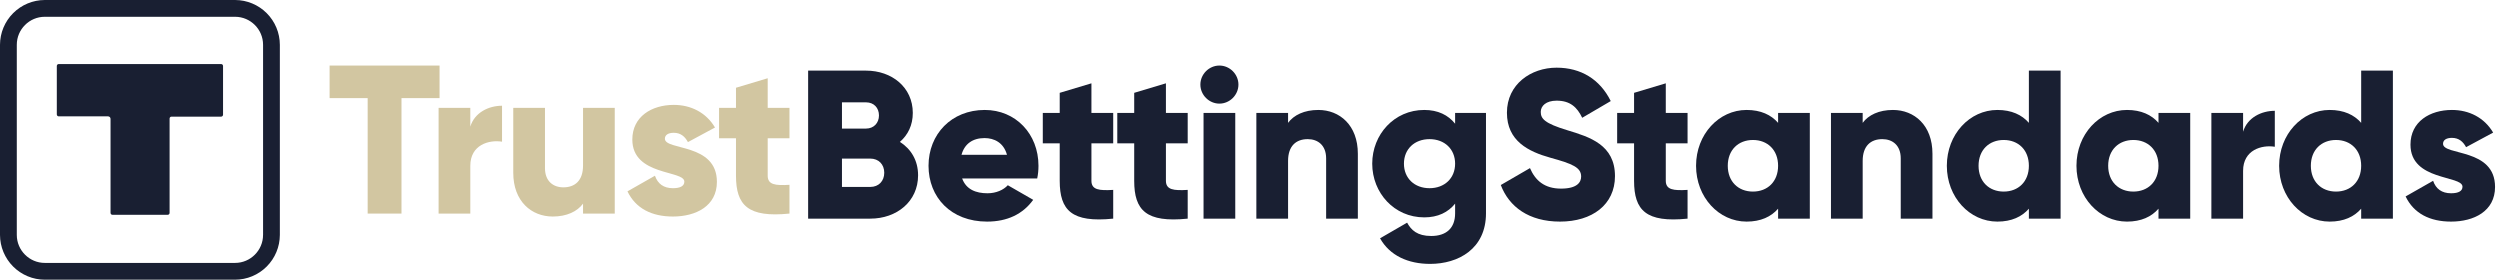 <svg width="402" height="45" viewBox="0 0 402 45" fill="none" xmlns="http://www.w3.org/2000/svg">
<path d="M7.201 0C5.294 0.005 3.466 0.765 2.117 2.113C0.768 3.461 0.007 5.289 0 7.196V37.779C0.007 39.686 0.768 41.514 2.117 42.862C3.466 44.21 5.294 44.97 7.201 44.975H37.801C39.708 44.969 41.536 44.209 42.884 42.861C44.233 41.513 44.993 39.686 45 37.779V7.196C44.993 5.29 44.233 3.463 42.885 2.115C41.537 0.767 39.711 0.007 37.804 0H7.201ZM42.299 37.779C42.299 40.253 40.275 42.276 37.801 42.276H7.201C4.727 42.276 2.701 40.253 2.701 37.779V7.196C2.701 4.722 4.725 2.699 7.199 2.699H37.804C40.278 2.699 42.301 4.722 42.301 7.196V37.779H42.299Z" fill="#191F32"/>
<path d="M26.955 34.541H18.09C18.048 34.542 18.007 34.534 17.968 34.519C17.93 34.504 17.895 34.48 17.865 34.451C17.836 34.421 17.812 34.386 17.797 34.348C17.782 34.309 17.774 34.268 17.775 34.226V19.114C17.775 19.061 17.765 19.008 17.745 18.959C17.725 18.91 17.695 18.865 17.657 18.827C17.62 18.79 17.575 18.76 17.526 18.74C17.476 18.72 17.424 18.709 17.37 18.71H9.45C9.408 18.711 9.367 18.703 9.328 18.688C9.289 18.672 9.254 18.649 9.225 18.62C9.195 18.59 9.172 18.555 9.157 18.517C9.141 18.478 9.134 18.436 9.135 18.395V10.614C9.135 10.434 9.27 10.299 9.45 10.299H35.55C35.73 10.299 35.865 10.434 35.865 10.614V18.44C35.866 18.481 35.859 18.523 35.843 18.561C35.828 18.6 35.805 18.635 35.775 18.665C35.746 18.694 35.711 18.717 35.672 18.733C35.633 18.748 35.592 18.756 35.55 18.755H27.585C27.543 18.753 27.502 18.761 27.463 18.776C27.424 18.792 27.389 18.815 27.36 18.845C27.33 18.874 27.307 18.909 27.292 18.948C27.276 18.986 27.269 19.028 27.27 19.069V34.226C27.271 34.268 27.263 34.309 27.248 34.348C27.233 34.386 27.209 34.421 27.18 34.451C27.151 34.48 27.115 34.504 27.077 34.519C27.038 34.534 26.997 34.542 26.955 34.541Z" fill="#191F32"/>
<path d="M70.68 10.541H53V15.777H59.12V34.342H64.56V15.777H70.68V10.541Z" fill="#D2C6A1"/>
<path d="M75.626 20.367V17.341H70.526V34.342H75.626V26.657C75.626 23.291 78.618 22.442 80.726 22.782V17.002C78.584 17.002 76.306 18.09 75.626 20.367Z" fill="#D2C6A1"/>
<path d="M93.752 17.341V26.623C93.752 29.038 92.46 30.125 90.59 30.125C88.958 30.125 87.632 29.14 87.632 27.032V17.341H82.532V27.779C82.532 32.37 85.456 34.818 88.89 34.818C91.134 34.818 92.834 34.002 93.752 32.743V34.342H98.852V17.341H93.752Z" fill="#D2C6A1"/>
<path d="M106.914 22.305C106.914 21.694 107.458 21.354 108.342 21.354C109.464 21.354 110.144 21.965 110.62 22.849L114.972 20.503C113.544 18.09 111.096 16.866 108.342 16.866C104.806 16.866 101.678 18.735 101.678 22.442C101.678 28.323 110.042 27.337 110.042 29.207C110.042 29.887 109.43 30.262 108.206 30.262C106.71 30.262 105.758 29.547 105.316 28.256L100.896 30.771C102.222 33.526 104.806 34.818 108.206 34.818C111.878 34.818 115.278 33.151 115.278 29.241C115.278 22.951 106.914 24.244 106.914 22.305Z" fill="#D2C6A1"/>
<path d="M126.948 22.238V17.341H123.446V12.582L118.346 14.111V17.341H115.626V22.238H118.346V28.256C118.346 33.016 120.284 35.022 126.948 34.342V29.718C124.704 29.854 123.446 29.718 123.446 28.256V22.238H126.948Z" fill="#D2C6A1"/>
<path d="M144.704 22.816C145.996 21.694 146.778 20.13 146.778 18.157C146.778 14.043 143.412 11.357 139.264 11.357H129.948V35.157H139.944C144.194 35.157 147.628 32.404 147.628 28.188C147.628 25.773 146.472 23.938 144.704 22.816ZM139.264 16.457C140.522 16.457 141.338 17.341 141.338 18.566C141.338 19.79 140.488 20.674 139.264 20.674H135.388V16.457H139.264ZM139.944 30.058H135.388V25.502H139.944C141.304 25.502 142.188 26.453 142.188 27.779C142.188 29.105 141.304 30.058 139.944 30.058Z" fill="#191F32"/>
<path d="M154.713 28.698H166.783C166.919 28.052 166.987 27.372 166.987 26.657C166.987 21.523 163.315 17.681 158.351 17.681C152.979 17.681 149.307 21.591 149.307 26.657C149.307 31.724 152.911 35.633 158.725 35.633C161.955 35.633 164.471 34.444 166.137 32.132L162.057 29.785C161.377 30.534 160.187 31.078 158.793 31.078C156.923 31.078 155.359 30.465 154.713 28.698ZM154.611 24.89C155.087 23.155 156.379 22.203 158.317 22.203C159.847 22.203 161.377 22.918 161.921 24.89H154.611Z" fill="#191F32"/>
<path d="M179.004 23.053V18.157H175.502V13.398L170.402 14.928V18.157H167.682V23.053H170.402V29.072C170.402 33.831 172.34 35.837 179.004 35.157V30.534C176.76 30.669 175.502 30.534 175.502 29.072V23.053H179.004Z" fill="#191F32"/>
<path d="M190.982 23.053V18.157H187.48V13.398L182.38 14.928V18.157H179.66V23.053H182.38V29.072C182.38 33.831 184.318 35.837 190.982 35.157V30.534C188.738 30.669 187.48 30.534 187.48 29.072V23.053H190.982Z" fill="#191F32"/>
<path d="M196.08 16.662C197.746 16.662 199.14 15.268 199.14 13.601C199.14 11.935 197.746 10.541 196.08 10.541C194.414 10.541 193.02 11.935 193.02 13.601C193.02 15.268 194.414 16.662 196.08 16.662ZM193.53 35.157H198.63V18.157H193.53V35.157Z" fill="#191F32"/>
<path d="M211.984 17.681C209.74 17.681 208.04 18.497 207.122 19.756V18.157H202.022V35.157H207.122V25.875C207.122 23.462 208.414 22.373 210.284 22.373C211.916 22.373 213.242 23.36 213.242 25.468V35.157H218.342V24.72C218.342 20.13 215.418 17.681 211.984 17.681Z" fill="#191F32"/>
<path d="M233.982 18.157V19.892C232.86 18.497 231.228 17.681 229.018 17.681C224.19 17.681 220.654 21.625 220.654 26.317C220.654 31.009 224.19 34.953 229.018 34.953C231.228 34.953 232.86 34.138 233.982 32.743V34.307C233.982 36.721 232.52 37.946 230.14 37.946C227.896 37.946 226.91 36.993 226.264 35.803L221.912 38.319C223.476 41.108 226.434 42.434 229.97 42.434C234.492 42.434 238.946 40.02 238.946 34.307V18.157H233.982ZM229.868 30.262C227.454 30.262 225.754 28.663 225.754 26.317C225.754 23.971 227.454 22.373 229.868 22.373C232.282 22.373 233.982 23.971 233.982 26.317C233.982 28.663 232.282 30.262 229.868 30.262Z" fill="#191F32"/>
<path d="M250.848 35.633C256.016 35.633 259.688 32.913 259.688 28.323C259.688 23.291 255.642 22.034 252.038 20.945C248.332 19.823 247.754 19.076 247.754 17.988C247.754 17.035 248.604 16.186 250.304 16.186C252.48 16.186 253.602 17.239 254.418 18.939L259.008 16.253C257.274 12.752 254.214 10.882 250.304 10.882C246.19 10.882 242.314 13.534 242.314 18.123C242.314 22.68 245.782 24.38 249.318 25.366C252.888 26.352 254.248 26.93 254.248 28.392C254.248 29.309 253.602 30.329 251.018 30.329C248.332 30.329 246.87 29.003 246.02 27.032L241.328 29.752C242.654 33.254 245.85 35.633 250.848 35.633Z" fill="#191F32"/>
<path d="M271.36 23.053V18.157H267.858V13.398L262.758 14.928V18.157H260.038V23.053H262.758V29.072C262.758 33.831 264.696 35.837 271.36 35.157V30.534C269.116 30.669 267.858 30.534 267.858 29.072V23.053H271.36Z" fill="#191F32"/>
<path d="M285.918 18.157V19.756C284.796 18.463 283.13 17.681 280.852 17.681C276.398 17.681 272.726 21.591 272.726 26.657C272.726 31.724 276.398 35.633 280.852 35.633C283.13 35.633 284.796 34.852 285.918 33.559V35.157H291.018V18.157H285.918ZM281.872 30.805C279.526 30.805 277.826 29.207 277.826 26.657C277.826 24.108 279.526 22.509 281.872 22.509C284.218 22.509 285.918 24.108 285.918 26.657C285.918 29.207 284.218 30.805 281.872 30.805Z" fill="#191F32"/>
<path d="M304.381 17.681C302.137 17.681 300.437 18.497 299.519 19.756V18.157H294.419V35.157H299.519V25.875C299.519 23.462 300.811 22.373 302.681 22.373C304.313 22.373 305.639 23.36 305.639 25.468V35.157H310.739V24.72C310.739 20.13 307.815 17.681 304.381 17.681Z" fill="#191F32"/>
<path d="M326.244 11.357V19.756C325.122 18.463 323.456 17.681 321.178 17.681C316.724 17.681 313.052 21.591 313.052 26.657C313.052 31.724 316.724 35.633 321.178 35.633C323.456 35.633 325.122 34.852 326.244 33.559V35.157H331.344V11.357H326.244ZM322.198 30.805C319.852 30.805 318.152 29.207 318.152 26.657C318.152 24.108 319.852 22.509 322.198 22.509C324.544 22.509 326.244 24.108 326.244 26.657C326.244 29.207 324.544 30.805 322.198 30.805Z" fill="#191F32"/>
<path d="M347.087 18.157V19.756C345.965 18.463 344.299 17.681 342.021 17.681C337.567 17.681 333.895 21.591 333.895 26.657C333.895 31.724 337.567 35.633 342.021 35.633C344.299 35.633 345.965 34.852 347.087 33.559V35.157H352.187V18.157H347.087ZM343.041 30.805C340.695 30.805 338.995 29.207 338.995 26.657C338.995 24.108 340.695 22.509 343.041 22.509C345.387 22.509 347.087 24.108 347.087 26.657C347.087 29.207 345.387 30.805 343.041 30.805Z" fill="#191F32"/>
<path d="M360.689 21.183V18.157H355.589V35.157H360.689V27.474C360.689 24.108 363.681 23.258 365.789 23.598V17.817C363.647 17.817 361.369 18.905 360.689 21.183Z" fill="#191F32"/>
<path d="M379.677 11.357V19.756C378.555 18.463 376.889 17.681 374.611 17.681C370.157 17.681 366.485 21.591 366.485 26.657C366.485 31.724 370.157 35.633 374.611 35.633C376.889 35.633 378.555 34.852 379.677 33.559V35.157H384.777V11.357H379.677ZM375.631 30.805C373.285 30.805 371.585 29.207 371.585 26.657C371.585 24.108 373.285 22.509 375.631 22.509C377.977 22.509 379.677 24.108 379.677 26.657C379.677 29.207 377.977 30.805 375.631 30.805Z" fill="#191F32"/>
<path d="M392.84 23.122C392.84 22.509 393.384 22.169 394.268 22.169C395.39 22.169 396.07 22.782 396.546 23.666L400.898 21.32C399.47 18.905 397.022 17.681 394.268 17.681C390.732 17.681 387.604 19.552 387.604 23.258C387.604 29.14 395.968 28.154 395.968 30.023C395.968 30.703 395.356 31.078 394.132 31.078C392.636 31.078 391.684 30.363 391.242 29.072L386.822 31.587C388.148 34.342 390.732 35.633 394.132 35.633C397.804 35.633 401.204 33.968 401.204 30.058C401.204 23.767 392.84 25.059 392.84 23.122Z" fill="#191F32"/>
</svg>
